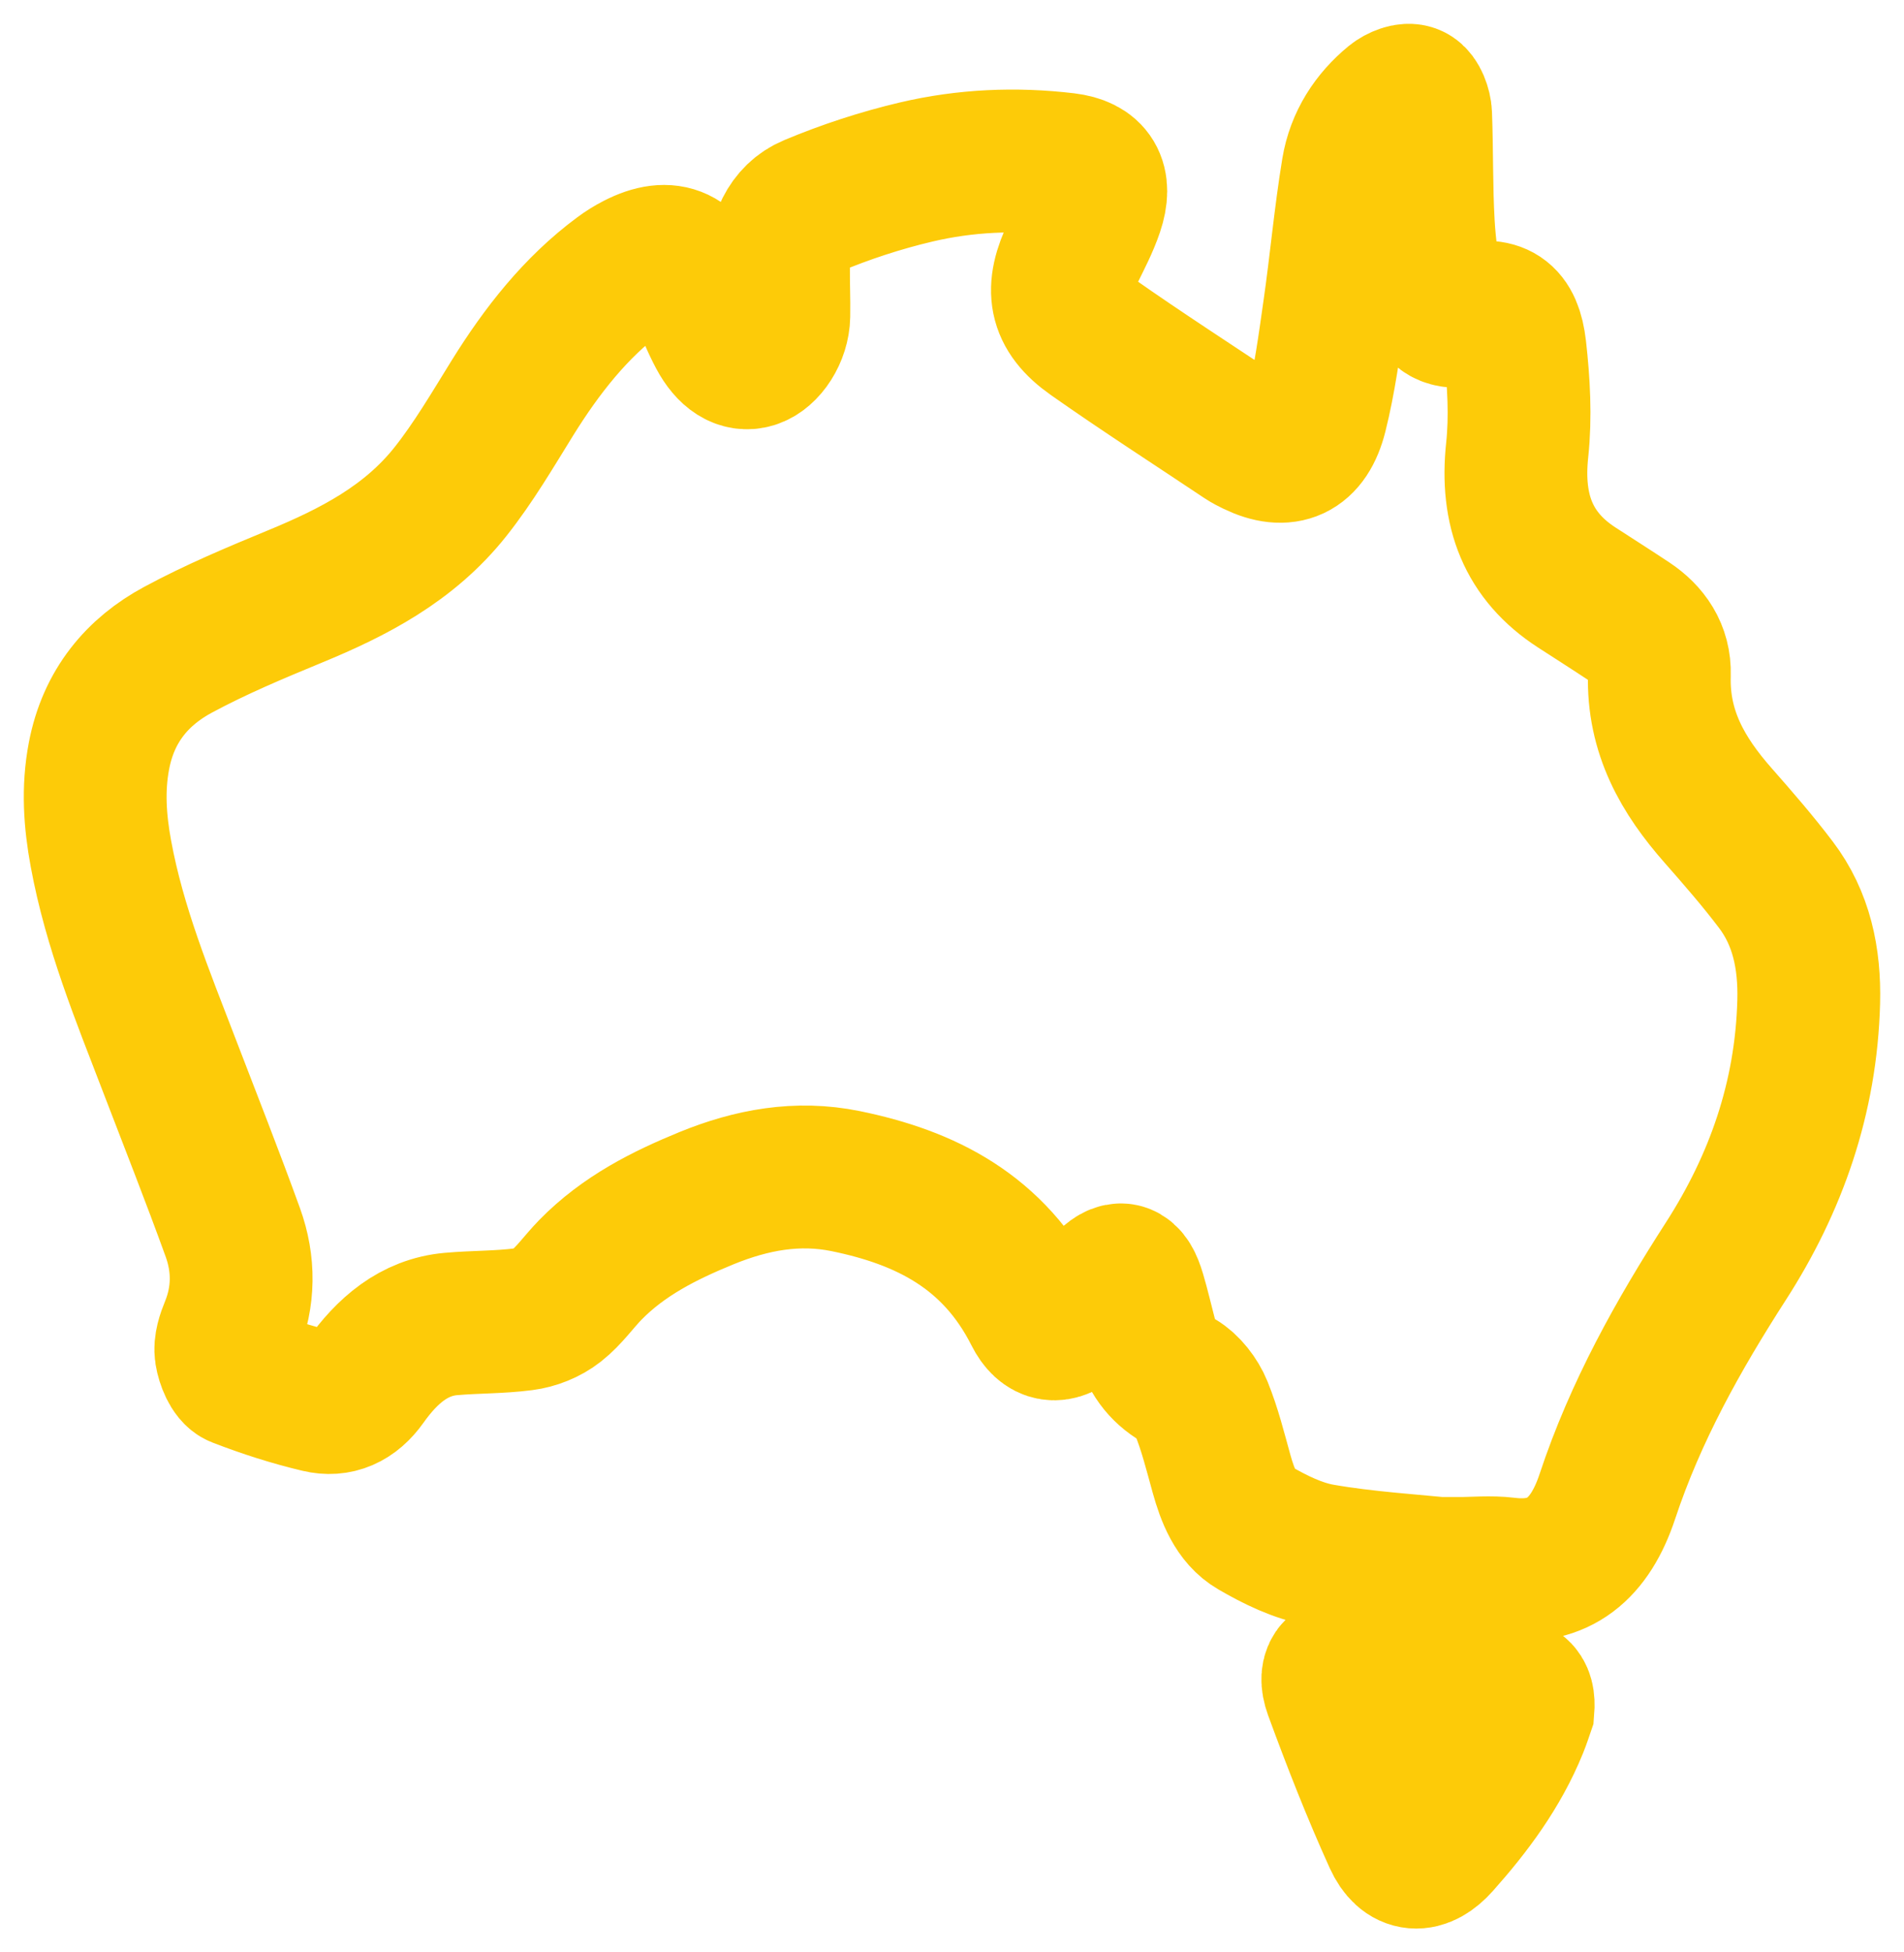 <?xml version="1.0" encoding="UTF-8"?>
<svg xmlns="http://www.w3.org/2000/svg" width="40" height="41" viewBox="0 0 40 41" fill="none">
  <g id="Layer_1">
    <path id="Vector" d="M30.622 32.976C29.666 32.875 28.703 32.822 27.757 32.657C27.27 32.572 26.79 32.337 26.35 32.081C25.965 31.857 25.79 31.407 25.663 30.951C25.534 30.488 25.418 30.017 25.239 29.576C25.145 29.346 24.961 29.109 24.76 28.991C24.39 28.776 24.175 28.469 24.065 28.049C23.988 27.757 23.921 27.461 23.835 27.173C23.696 26.7 23.527 26.653 23.206 26.993C22.984 27.228 22.78 27.487 22.546 27.707C22.224 28.006 21.948 27.974 21.747 27.575C20.879 25.855 19.437 25.145 17.763 24.803C16.751 24.597 15.787 24.776 14.842 25.162C13.958 25.524 13.103 25.951 12.402 26.668C12.162 26.913 11.96 27.208 11.696 27.415C11.498 27.571 11.236 27.674 10.991 27.705C10.489 27.77 9.979 27.759 9.474 27.804C8.694 27.873 8.131 28.365 7.676 29.006C7.413 29.377 7.082 29.518 6.7 29.427C6.126 29.291 5.559 29.109 5.006 28.895C4.879 28.846 4.777 28.589 4.749 28.413C4.723 28.25 4.79 28.055 4.856 27.894C5.13 27.226 5.13 26.544 4.892 25.883C4.463 24.698 4 23.528 3.549 22.352C2.994 20.907 2.404 19.475 2.12 17.926C1.994 17.247 1.947 16.566 2.079 15.876C2.28 14.817 2.893 14.1 3.74 13.645C4.535 13.216 5.369 12.868 6.199 12.525C7.421 12.021 8.594 11.421 9.463 10.325C9.948 9.714 10.351 9.025 10.767 8.354C11.388 7.355 12.097 6.453 13.019 5.77C13.129 5.688 13.247 5.614 13.369 5.552C14.07 5.192 14.513 5.41 14.761 6.205C14.851 6.491 14.969 6.77 15.108 7.032C15.316 7.423 15.571 7.571 15.821 7.495C16.101 7.41 16.356 7.017 16.362 6.632C16.368 6.293 16.352 5.955 16.355 5.616C16.357 5.037 16.561 4.532 17.055 4.326C17.764 4.029 18.501 3.788 19.244 3.613C20.278 3.369 21.334 3.323 22.39 3.449C22.946 3.516 23.142 3.823 22.948 4.398C22.845 4.703 22.694 4.989 22.553 5.277C22.162 6.075 22.244 6.579 22.939 7.068C23.99 7.807 25.068 8.5 26.135 9.213C26.206 9.26 26.282 9.297 26.357 9.334C27.004 9.646 27.459 9.458 27.649 8.701C27.828 7.987 27.926 7.247 28.031 6.513C28.172 5.535 28.259 4.545 28.42 3.571C28.518 2.979 28.837 2.493 29.283 2.128C29.388 2.043 29.573 1.967 29.669 2.015C29.764 2.059 29.84 2.265 29.845 2.403C29.874 3.17 29.858 3.939 29.902 4.704C29.93 5.207 30.002 5.712 30.11 6.201C30.196 6.587 30.448 6.701 30.808 6.612C31.452 6.452 31.747 6.614 31.828 7.326C31.907 8.026 31.948 8.751 31.874 9.447C31.736 10.725 32.111 11.68 33.123 12.336C33.496 12.578 33.872 12.816 34.242 13.062C34.619 13.313 34.876 13.673 34.861 14.165C34.824 15.383 35.364 16.295 36.095 17.125C36.51 17.597 36.924 18.072 37.306 18.576C37.846 19.286 38.022 20.126 37.998 21.041C37.944 23.059 37.307 24.856 36.257 26.487C35.26 28.035 34.36 29.64 33.768 31.426C33.404 32.523 32.753 33.08 31.652 32.944C31.315 32.903 30.97 32.938 30.628 32.938C30.627 32.951 30.455 33.04 30.623 32.978L30.622 32.976Z" stroke="#FDCB08" stroke-width="3" stroke-miterlimit="10"></path>
    <path id="Vector_2" d="M31.996 35.893C31.968 35.974 31.922 36.117 31.866 36.256C31.485 37.192 30.897 37.979 30.243 38.713C29.885 39.116 29.527 39.106 29.302 38.611C28.842 37.598 28.434 36.556 28.05 35.508C27.899 35.091 28.099 34.922 28.521 35.033C28.634 35.063 28.753 35.094 28.851 35.157C29.674 35.669 30.545 35.718 31.456 35.505C31.877 35.406 32.027 35.517 31.996 35.893Z" stroke="#FDCB08" stroke-width="3" stroke-miterlimit="10"></path>
  </g>
</svg>
